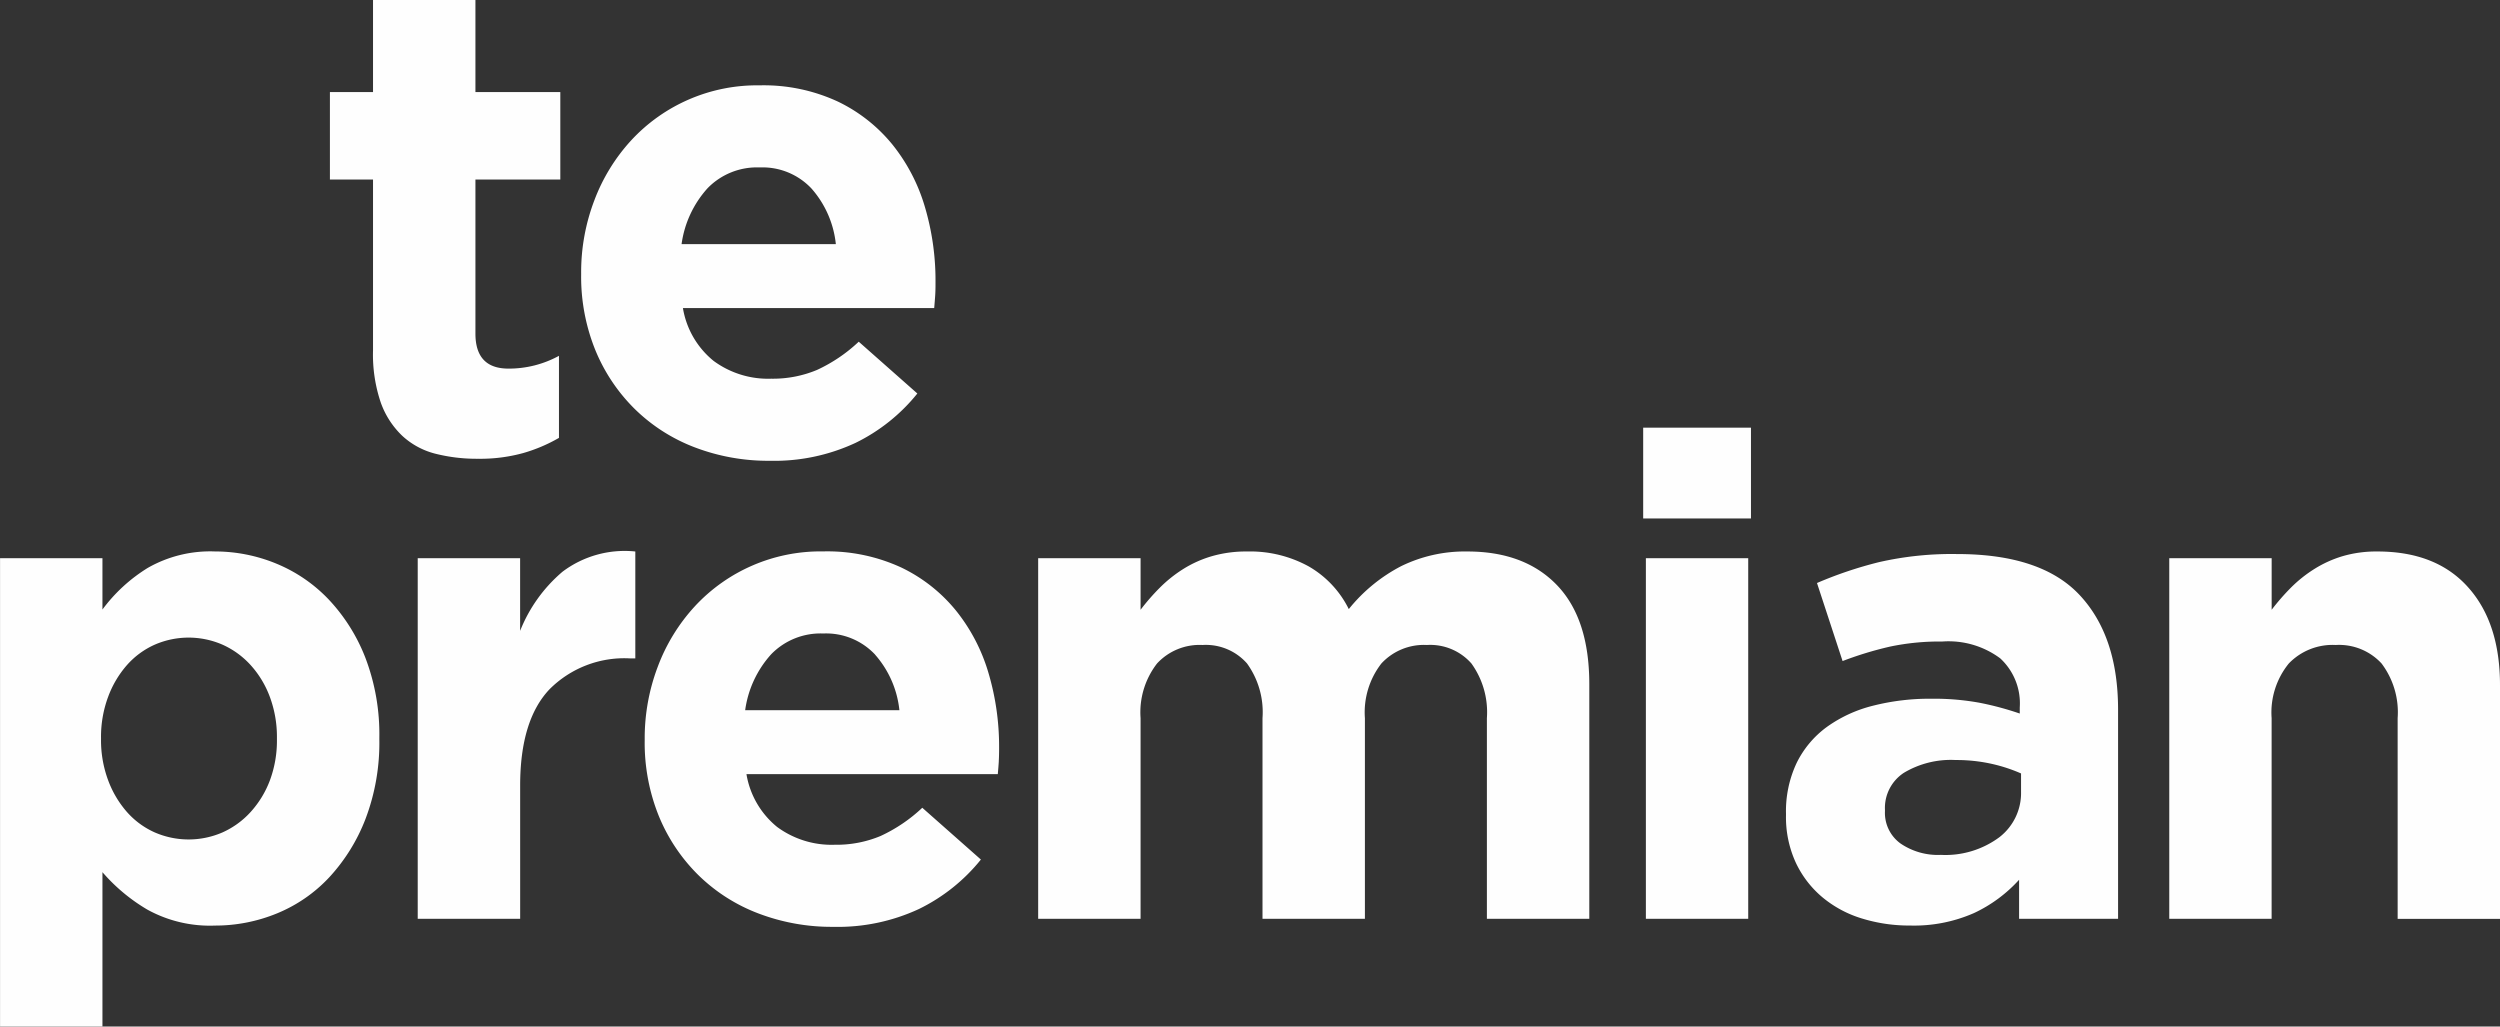 <?xml version="1.0" encoding="UTF-8"?> <svg xmlns="http://www.w3.org/2000/svg" width="246.814" height="101.344" viewBox="0 0 246.814 101.344"><rect x="0" y="0" width="246.814" height="101.344" fill="#333333" stroke="none"/><defs><style> .cls-1 { fill: #fefefe; fill-rule: evenodd; } </style></defs><path id="te" class="cls-1" d="M809.992,546.346a18.014,18.014,0,0,1-3.591,5.779,14.654,14.654,0,0,1-5.155,3.553,16.026,16.026,0,0,1-6.119,1.2,12.783,12.783,0,0,1-6.684-1.582,17.778,17.778,0,0,1-4.423-3.69v15.236H773.911V520.606H784.02v5.07a15.978,15.978,0,0,1,4.49-4.119,12.445,12.445,0,0,1,6.617-1.615,15.867,15.867,0,0,1,6.053,1.2,15,15,0,0,1,5.187,3.553,17.731,17.731,0,0,1,3.625,5.779,21.172,21.172,0,0,1,1.364,7.872v0.132A21.161,21.161,0,0,1,809.992,546.346Zm-8.746-8a11.321,11.321,0,0,0-.7-4.046,9.674,9.674,0,0,0-1.9-3.143,8.378,8.378,0,0,0-2.76-2.006,8.374,8.374,0,0,0-6.717,0,8.006,8.006,0,0,0-2.727,2.006,9.982,9.982,0,0,0-1.862,3.143,11.3,11.3,0,0,0-.7,4.046v0.132a11.3,11.3,0,0,0,.7,4.047,9.982,9.982,0,0,0,1.862,3.143,8.006,8.006,0,0,0,2.727,2.006,8.385,8.385,0,0,0,6.717,0,8.378,8.378,0,0,0,2.76-2.006,9.75,9.75,0,0,0,1.9-3.11,11.251,11.251,0,0,0,.7-4.08v-0.132ZM836.1,530.5a10.424,10.424,0,0,0-7.948,3.055q-2.892,3.056-2.893,9.5V556.21H815.146v-35.6h10.109v7.174a14.809,14.809,0,0,1,4.19-5.845,10.2,10.2,0,0,1,7.183-1.993V530.5H836.1Zm36.414,10.162q-0.034.532-.1,1.263H847.6a8.505,8.505,0,0,0,3.026,5.214,9.066,9.066,0,0,0,5.687,1.76,11.285,11.285,0,0,0,4.523-.863,15.376,15.376,0,0,0,4.123-2.79l5.786,5.114a17.934,17.934,0,0,1-6.118,4.883,19.016,19.016,0,0,1-8.447,1.76,20.326,20.326,0,0,1-7.416-1.329,17.148,17.148,0,0,1-5.919-3.786,17.494,17.494,0,0,1-3.891-5.812,19.262,19.262,0,0,1-1.4-7.473v-0.133a19.9,19.9,0,0,1,1.3-7.173,18.223,18.223,0,0,1,3.625-5.912,16.914,16.914,0,0,1,12.7-5.447,17.384,17.384,0,0,1,7.715,1.594,15.7,15.7,0,0,1,5.421,4.285A17.832,17.832,0,0,1,871.512,532a25.532,25.532,0,0,1,1.031,7.274V539.4Q872.543,540.136,872.51,540.666Zm-12.205-10.528a6.63,6.63,0,0,0-5.121-2.092,6.793,6.793,0,0,0-5.154,2.059,10.321,10.321,0,0,0-2.561,5.513H862.7A9.832,9.832,0,0,0,860.305,530.138ZM920.7,556.21V536.4a8.225,8.225,0,0,0-1.529-5.4,5.413,5.413,0,0,0-4.39-1.823A5.712,5.712,0,0,0,910.287,531a7.867,7.867,0,0,0-1.63,5.4V556.21H898.548V536.4a8.225,8.225,0,0,0-1.53-5.4,5.413,5.413,0,0,0-4.39-1.823A5.712,5.712,0,0,0,888.139,531a7.866,7.866,0,0,0-1.629,5.4V556.21H876.4v-35.6h10.11v5.09a21.481,21.481,0,0,1,1.895-2.174,13.141,13.141,0,0,1,2.3-1.839,11.248,11.248,0,0,1,2.826-1.272,12.147,12.147,0,0,1,3.492-.469,12.015,12.015,0,0,1,6.086,1.472,9.946,9.946,0,0,1,3.957,4.215,16.225,16.225,0,0,1,5.188-4.248,14.3,14.3,0,0,1,6.517-1.439q5.654,0,8.846,3.321t3.193,9.765V556.21H920.7Zm15.43-39.523V507.72h10.642v8.967H936.125Zm0.266,39.523v-35.6H946.5v35.6h-10.11Zm36.845,0v-3.853a14.024,14.024,0,0,1-4.456,3.288,14.68,14.68,0,0,1-6.318,1.229,15.821,15.821,0,0,1-4.755-.7,11.153,11.153,0,0,1-3.891-2.093,10,10,0,0,1-2.627-3.421,10.758,10.758,0,0,1-.965-4.683v-0.132a11.167,11.167,0,0,1,1.064-5.049,9.7,9.7,0,0,1,2.96-3.52,13.305,13.305,0,0,1,4.523-2.093,22.66,22.66,0,0,1,5.819-.7,24.919,24.919,0,0,1,4.756.4,29.829,29.829,0,0,1,3.957,1.062v-0.6a6.047,6.047,0,0,0-1.929-4.849,8.557,8.557,0,0,0-5.72-1.661,23.793,23.793,0,0,0-5.154.5,34.867,34.867,0,0,0-4.689,1.428l-2.527-7.705a39.682,39.682,0,0,1,6.118-2.059,32.245,32.245,0,0,1,7.716-.8q8.313,0,12.1,4.052t3.791,11.292V556.21h-9.777Zm0.2-14.348a15.571,15.571,0,0,0-2.96-.963,15.98,15.98,0,0,0-3.491-.365,9.032,9.032,0,0,0-5.122,1.262A4.139,4.139,0,0,0,960,545.449v0.133a3.726,3.726,0,0,0,1.53,3.188,6.542,6.542,0,0,0,3.99,1.129,8.945,8.945,0,0,0,5.753-1.727,5.506,5.506,0,0,0,2.162-4.516v-1.794Zm37.174,14.348V536.4a8,8,0,0,0-1.59-5.4,5.7,5.7,0,0,0-4.52-1.823A6,6,0,0,0,999.873,531a7.662,7.662,0,0,0-1.7,5.4V556.21H988.068v-35.6h10.109v5.09a21.971,21.971,0,0,1,1.893-2.174,13.03,13.03,0,0,1,2.3-1.839,11.339,11.339,0,0,1,2.79-1.272,11.8,11.8,0,0,1,3.46-.469q5.79,0,8.94,3.521,3.165,3.52,3.16,9.7v23.05h-10.11ZM825.565,510.227a15.927,15.927,0,0,1-4.456.565,16.623,16.623,0,0,1-4.224-.5,7.537,7.537,0,0,1-3.259-1.76,8.444,8.444,0,0,1-2.128-3.288,14.744,14.744,0,0,1-.765-5.148V483.226h-4.256v-8.635h4.256v-9.1h10.11v9.1h8.38v8.635h-8.38v15.211q0,3.454,3.259,3.454a10.306,10.306,0,0,0,4.988-1.262v8.1A15.675,15.675,0,0,1,825.565,510.227Zm40.67-15.576q-0.035.532-.1,1.262H841.327a8.5,8.5,0,0,0,3.026,5.214,9.064,9.064,0,0,0,5.687,1.76,11.277,11.277,0,0,0,4.522-.863,15.4,15.4,0,0,0,4.124-2.79l5.786,5.115a17.926,17.926,0,0,1-6.119,4.882,19,19,0,0,1-8.446,1.76,20.342,20.342,0,0,1-7.416-1.328,17.168,17.168,0,0,1-5.919-3.786,17.5,17.5,0,0,1-3.891-5.813,19.257,19.257,0,0,1-1.4-7.472v-0.133a19.883,19.883,0,0,1,1.3-7.174,18.245,18.245,0,0,1,3.625-5.912,16.919,16.919,0,0,1,12.7-5.447,17.384,17.384,0,0,1,7.715,1.6,15.7,15.7,0,0,1,5.421,4.284,17.84,17.84,0,0,1,3.192,6.177,25.537,25.537,0,0,1,1.031,7.274v0.133Q866.268,494.121,866.235,494.651ZM854.03,484.123a6.632,6.632,0,0,0-5.121-2.093,6.793,6.793,0,0,0-5.154,2.059,10.324,10.324,0,0,0-2.561,5.514h15.231A9.825,9.825,0,0,0,854.03,484.123Z" transform="translate(-773.906 -465.5)"></path></svg> 